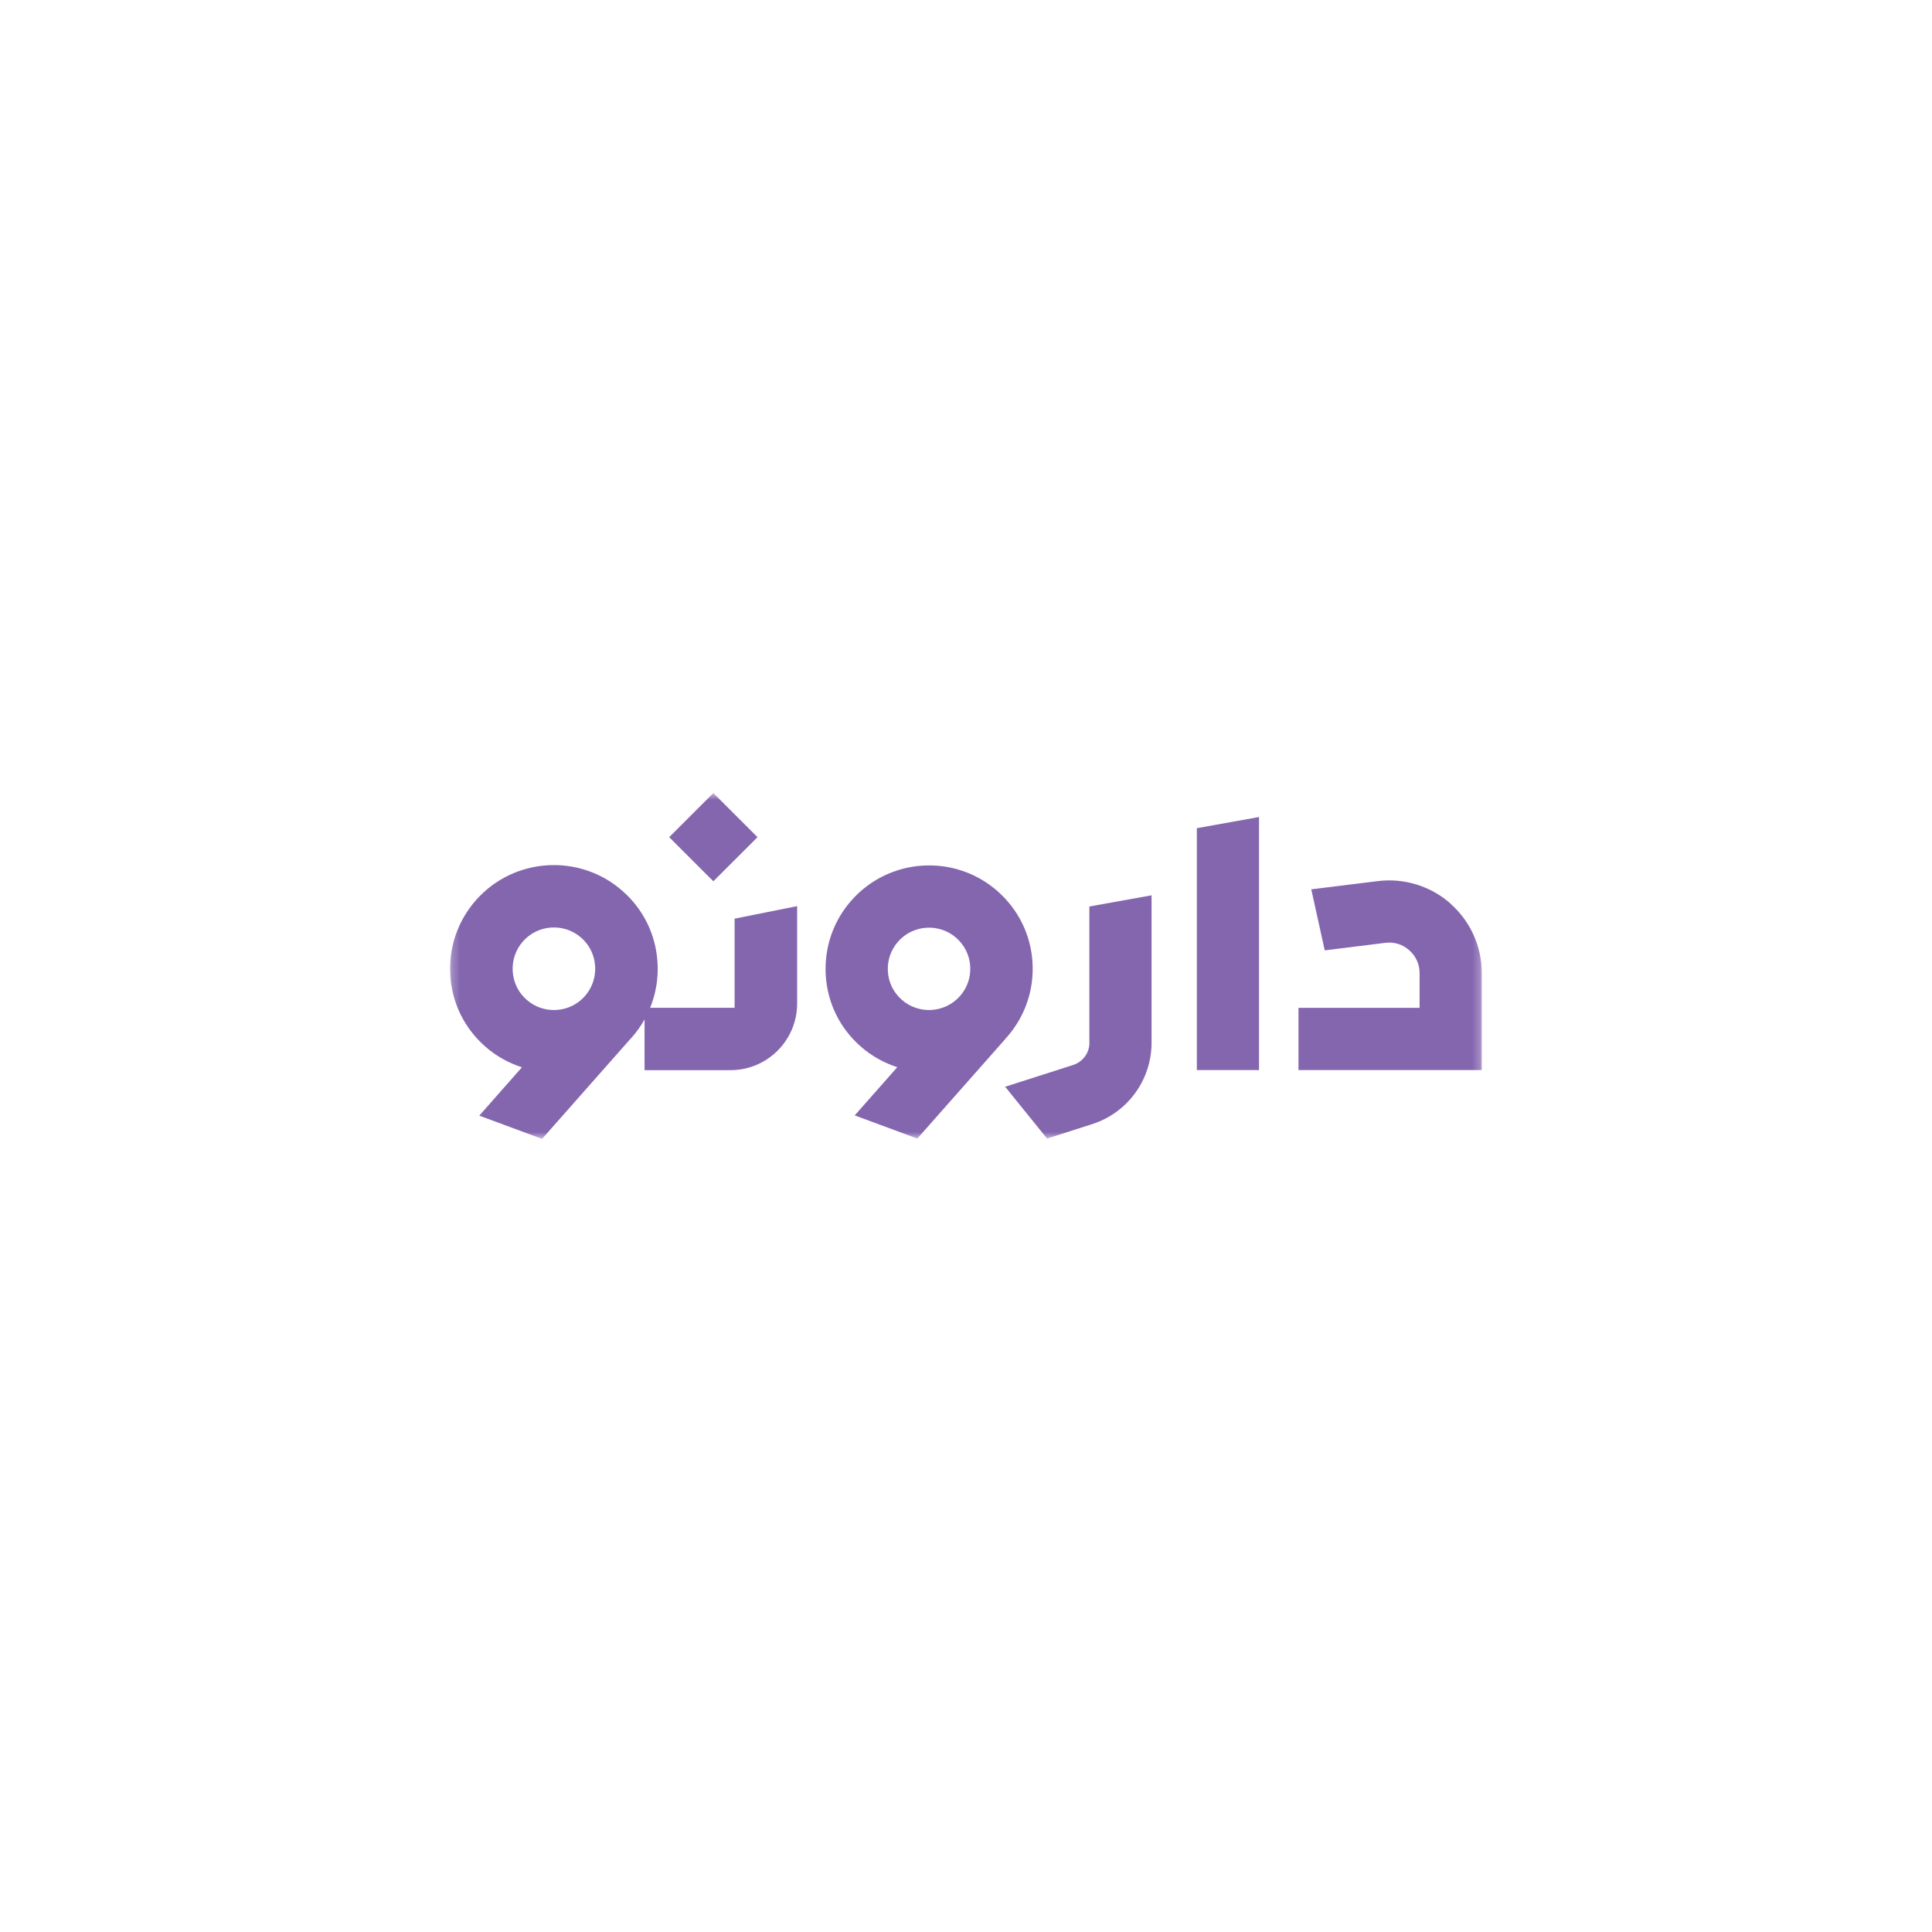 <svg width="250" height="250" viewBox="0 0 250 250" fill="none" xmlns="http://www.w3.org/2000/svg">
<mask id="mask0_28477_7596" style="mask-type:luminance" maskUnits="userSpaceOnUse" x="58" y="102" width="134" height="46">
<path d="M191.763 102.615H58.238V147.385H191.763V102.615Z" fill="white"/>
</mask>
<g mask="url(#mask0_28477_7596)">
<path d="M187.703 116.926C185.13 114.65 181.691 113.588 178.274 114.016L169.678 115.077L171.419 122.976L179.259 122.002C180.398 121.86 181.505 122.199 182.358 122.965C183.213 123.72 183.695 124.77 183.695 125.919V130.416H168.023V138.468H191.744V125.919C191.744 122.483 190.265 119.201 187.692 116.937L187.703 116.926Z" fill="#8466AF"/>
<path d="M154.869 138.468H162.918V105.722L154.869 107.167V138.468Z" fill="#8466AF"/>
<path d="M140.974 134.912C140.974 136.247 140.119 137.407 138.849 137.812L130.066 140.624L135.487 147.33L141.302 145.47C145.913 143.993 149.012 139.748 149.012 134.912V115.854L140.963 117.298V134.912H140.974Z" fill="#8466AF"/>
<path d="M130.09 134.42C130.145 134.355 130.21 134.289 130.276 134.224C132.642 131.543 133.824 128.096 133.606 124.53C133.387 120.963 131.776 117.692 129.093 115.328C123.552 110.438 115.065 110.974 110.182 116.51C108.002 118.972 106.83 122.09 106.83 125.351C106.83 125.635 106.83 125.919 106.852 126.204C107.071 129.77 108.67 133.042 111.364 135.405C112.788 136.663 114.408 137.538 116.106 138.097L110.597 144.333L118.701 147.33L130.101 134.431L130.09 134.42ZM124.22 128.895C122.271 131.094 118.898 131.313 116.686 129.366C115.613 128.425 114.977 127.123 114.89 125.701C114.802 124.278 115.274 122.91 116.215 121.838C118.165 119.64 121.537 119.421 123.749 121.368C124.812 122.309 125.458 123.611 125.546 125.033C125.633 126.456 125.162 127.823 124.22 128.895Z" fill="#8466AF"/>
<path d="M95.046 130.405H84.128C84.873 128.567 85.212 126.565 85.081 124.518C84.862 120.941 83.252 117.658 80.558 115.295C75.006 110.394 66.497 110.93 61.591 116.477C59.226 119.168 58.043 122.615 58.262 126.192C58.481 129.77 60.091 133.052 62.785 135.416C64.208 136.674 65.84 137.56 67.537 138.107L62.018 144.365L70.144 147.374L81.577 134.431C81.642 134.366 81.697 134.3 81.763 134.234C82.398 133.512 82.945 132.735 83.405 131.914V138.479H94.521C99.284 138.479 103.15 134.617 103.15 129.858V117.254L95.057 118.873V130.394L95.046 130.405ZM75.685 128.895C73.736 131.105 70.352 131.313 68.14 129.365C67.067 128.424 66.431 127.111 66.344 125.69C66.256 124.267 66.727 122.889 67.669 121.816C69.618 119.606 73.002 119.398 75.214 121.345C76.287 122.286 76.922 123.6 77.01 125.022C77.098 126.444 76.627 127.823 75.685 128.895Z" fill="#8466AF"/>
<path d="M92.306 102.62L86.592 108.329L92.306 114.039L98.021 108.329L92.306 102.62Z" fill="#8466AF"/>
</g>
</svg>
